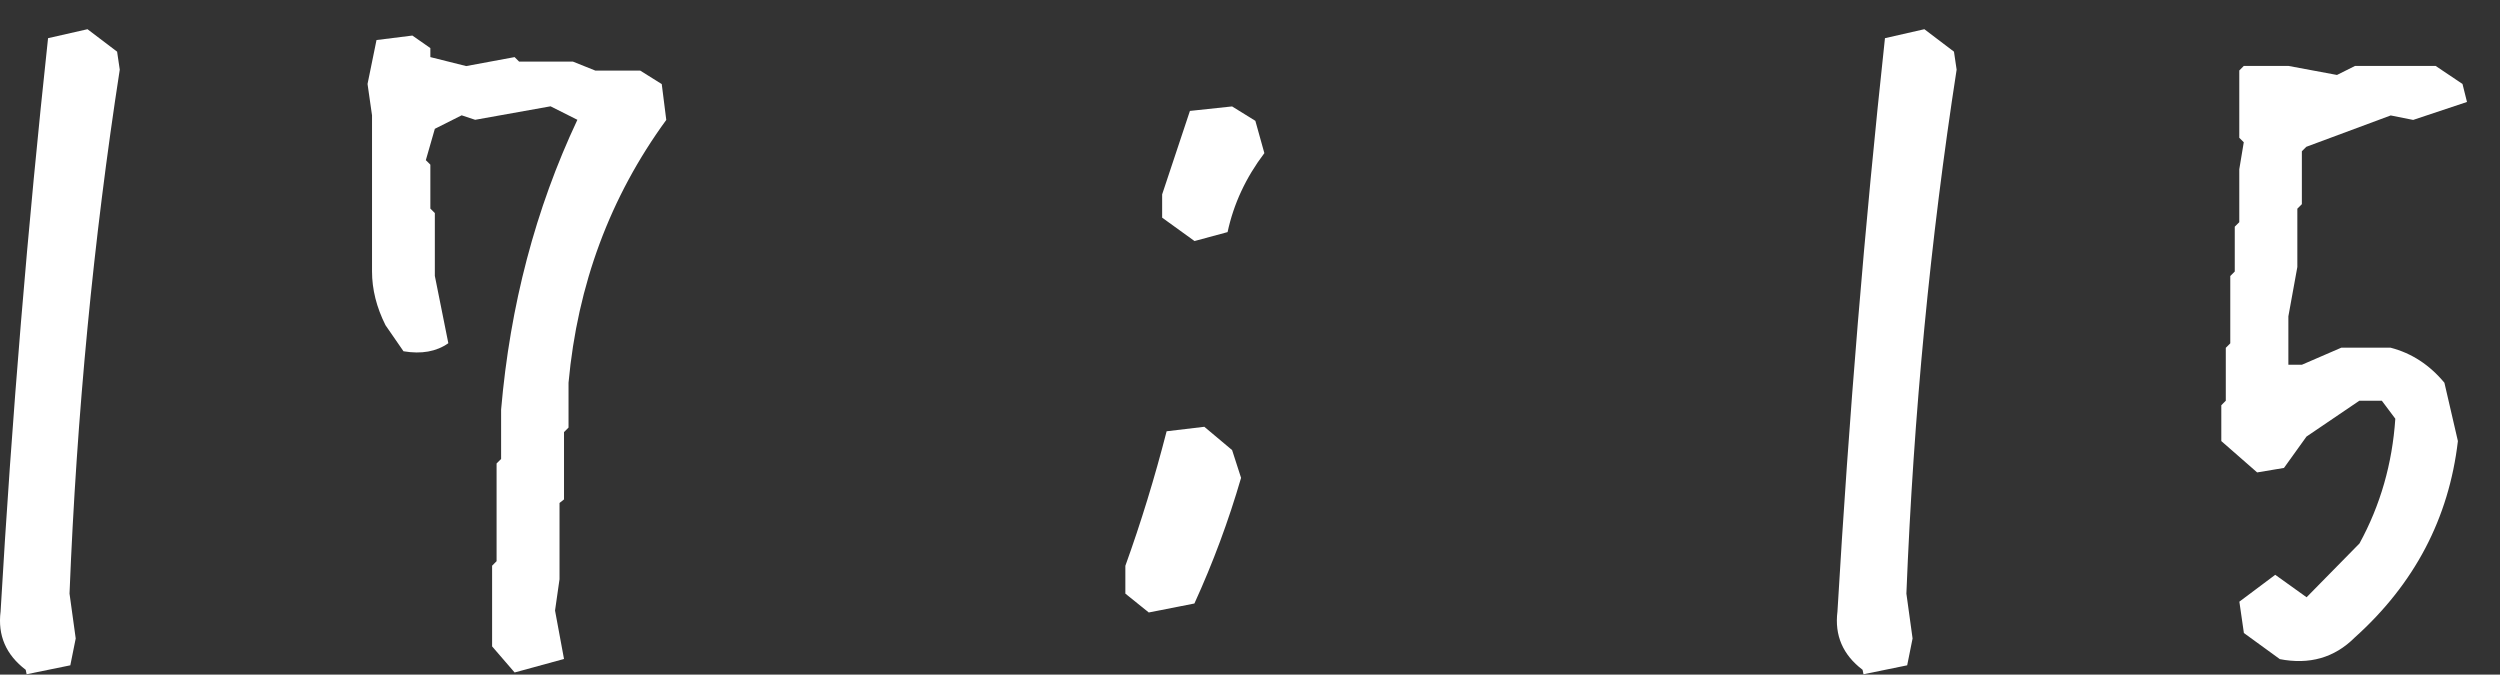 <svg width="63" height="17" viewBox="0 0 63 17" fill="none" xmlns="http://www.w3.org/2000/svg">
<rect x="0" y="0" width="63" height="17" fill="#333333" stroke="none"/>
<path d="M0.671 16.992L0.648 16.879C0.151 16.501 -0.061 16.013 0.015 15.409C0.299 10.511 0.7 5.695 1.211 0.962L2.205 0.736L2.951 1.302L3.018 1.755C2.356 6.037 1.932 10.436 1.752 14.959L1.908 16.089L1.772 16.766L0.665 16.992H0.671Z" fill="white"/>
<path d="M12.968 16.946L12.401 16.289V14.256L12.514 14.142V11.679L12.628 11.566V10.322C12.854 7.699 13.493 5.265 14.55 3.019L13.874 2.679L11.974 3.019L11.634 2.906L10.958 3.246L10.731 4.036L10.845 4.149V5.256L10.958 5.369V6.953L11.298 8.649C10.996 8.861 10.621 8.928 10.168 8.852L9.715 8.196C9.488 7.743 9.375 7.292 9.375 6.839V2.906L9.262 2.116L9.488 1.009L10.392 0.896L10.845 1.212V1.439L11.748 1.665L12.968 1.439L13.081 1.552H14.437L15.003 1.779H16.133L16.676 2.119L16.79 3.022C15.372 4.966 14.553 7.173 14.327 9.645V10.775L14.213 10.889V12.585L14.1 12.675V14.596L13.987 15.386L14.213 16.606L12.97 16.946H12.968Z" fill="white"/>
<path d="M28.946 15.432L28.359 14.959V14.258C28.751 13.172 29.097 12.042 29.399 10.868L30.349 10.755L31.049 11.342L31.275 12.042C30.959 13.129 30.567 14.183 30.099 15.208L28.946 15.435V15.432ZM30.099 6.072L29.286 5.485V4.899L29.986 2.795L31.049 2.682L31.635 3.045L31.862 3.859C31.394 4.477 31.087 5.14 30.935 5.849L30.099 6.075V6.072Z" fill="white"/>
<path d="M46.96 16.992L46.937 16.879C46.44 16.501 46.228 16.013 46.304 15.409C46.592 10.511 46.989 5.695 47.501 0.962L48.494 0.736L49.24 1.302L49.307 1.755C48.645 6.037 48.221 10.436 48.041 14.959L48.197 16.089L48.061 16.766L46.955 16.992H46.96Z" fill="white"/>
<path d="M57.449 16.608L56.546 15.952L56.432 15.162L57.336 14.485L58.126 15.051L59.459 13.695C59.987 12.73 60.286 11.682 60.362 10.552L60.022 10.098H59.456L58.123 11.002L57.556 11.792L56.88 11.905L55.977 11.115V10.212L56.09 10.098V8.765L56.203 8.652V6.955L56.316 6.842V5.712L56.43 5.599V4.265L56.543 3.585L56.43 3.472V1.776L56.543 1.662H57.673L58.892 1.889L59.346 1.662H61.379L62.055 2.116L62.168 2.569L60.812 3.022L60.246 2.909L58.12 3.699L58.007 3.812V5.145L57.893 5.259V6.729L57.667 7.972V9.192H58.007L59 8.762H60.243C60.772 8.899 61.222 9.192 61.599 9.645L61.939 11.115C61.712 13.059 60.847 14.712 59.34 16.065C58.828 16.577 58.195 16.757 57.44 16.608H57.449Z" fill="white"/>
</svg>
